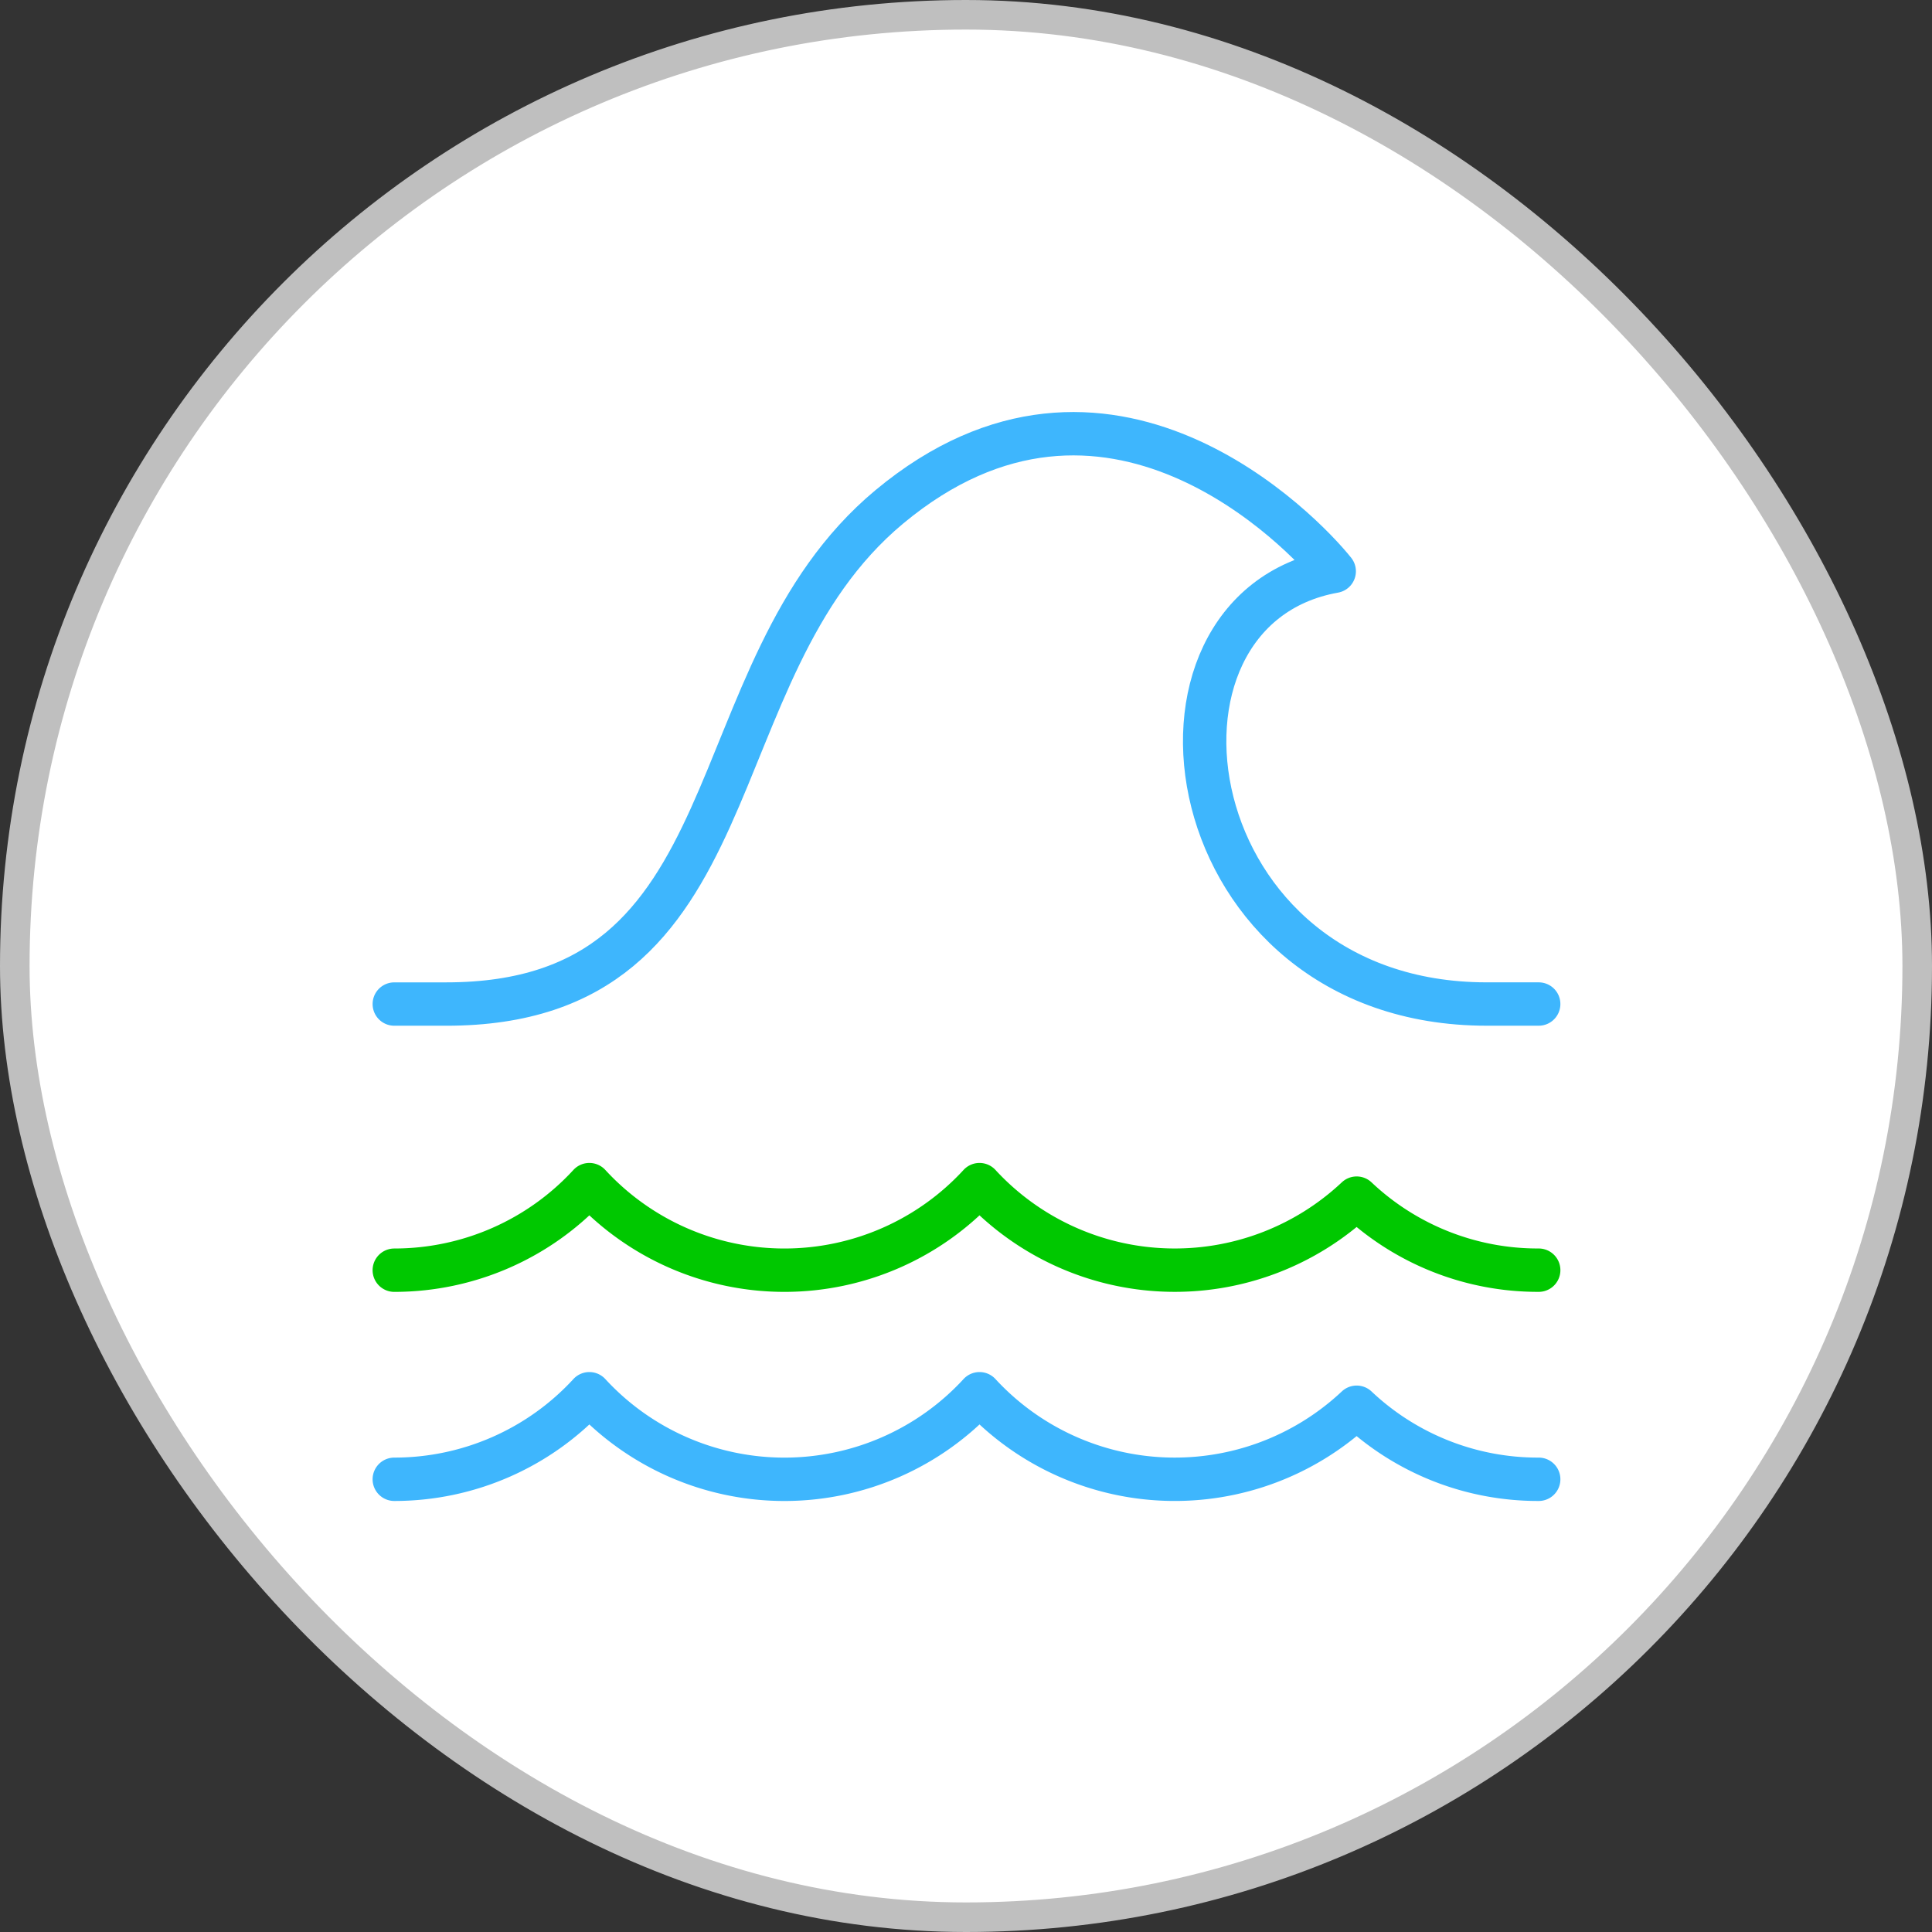 <svg viewBox="0 0 98 98" height="98" width="98" xmlns="http://www.w3.org/2000/svg">
    <rect x="0" y="0" width="98" height="98" fill="#333333" stroke="none"/>
    <g fill-rule="evenodd" fill="none">
        <rect rx="48.25" stroke-width="1.5" stroke="#BFBFBF" fill="#FFF" y=".75" x=".75" height="96.5" width="96.5"></rect>
        <g stroke-width="2.2" stroke-linejoin="round" stroke-linecap="round">
            <path d="M20 75.036c3.763.001 7.353-1.573 9.895-4.339a13.442 13.442 0 0 0 9.895 4.34c3.763 0 7.353-1.575 9.895-4.34a13.46 13.46 0 0 0 9.421 4.33 13.467 13.467 0 0 0 9.71-3.645 13.376 13.376 0 0 0 9.234 3.654" stroke="#3EB6FD"></path>
            <path d="M20 64.43c3.763 0 7.353-1.574 9.895-4.34a13.442 13.442 0 0 0 9.895 4.34c3.763 0 7.353-1.575 9.895-4.34a13.46 13.46 0 0 0 9.421 4.33 13.467 13.467 0 0 0 9.71-3.645 13.376 13.376 0 0 0 9.234 3.654" stroke="#00C800"></path>
            <path d="M20 50.93h2.638c15.833 0 12.424-16.856 22.47-25.218 11.024-9.175 21.004 1.303 22.57 3.266-10.96 1.96-8.099 21.951 7.734 21.951h2.638" stroke="#3EB6FD"></path>
        </g>
    </g>
</svg>
